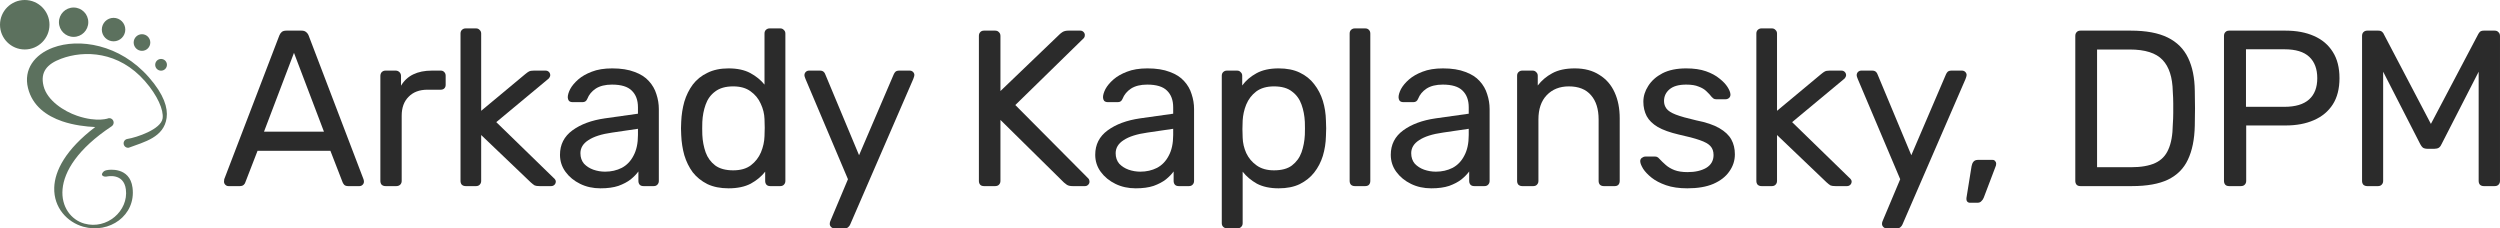<?xml version="1.0" encoding="UTF-8"?>
<svg xmlns="http://www.w3.org/2000/svg" width="219" height="20" viewBox="0 0 219 20" fill="none">
  <path fill-rule="evenodd" clip-rule="evenodd" d="M9.373 15.46C9.373 15.46 10.835 15.115 11.026 16.588C11.27 18.474 9.367 20.14 7.389 19.586C5.079 18.938 3.811 15.02 9.783 11.062C9.931 10.964 9.994 10.779 9.936 10.611C9.879 10.444 9.715 10.336 9.539 10.35C9.539 10.35 8.555 10.756 6.751 10.14C5.622 9.754 4.132 8.819 3.815 7.532C3.513 6.307 4.122 5.606 5.349 5.146C7.378 4.386 10.398 4.479 12.703 7.113C13.811 8.379 14.344 9.644 14.246 10.366C14.113 11.335 11.956 12.045 11.157 12.172C10.945 12.206 10.8 12.405 10.834 12.617C10.867 12.829 11.067 12.973 11.279 12.94C12.64 12.432 14.363 12.033 14.597 10.322C14.715 9.457 14.374 8.291 13.047 6.776C10.484 3.847 6.895 3.328 4.639 4.173C3.009 4.784 2.051 6.085 2.452 7.713C2.838 9.28 4.082 10.158 5.456 10.627C6.466 10.971 7.54 11.092 8.342 11.129C5.739 13.104 4.796 14.97 4.751 16.438C4.697 18.203 5.897 19.468 7.298 19.861C9.572 20.499 11.925 18.872 11.609 16.438C11.367 14.567 9.462 14.888 9.462 14.888C9.179 14.915 9.034 15.012 8.945 15.207C8.863 15.389 9.12 15.518 9.373 15.46ZM14.109 5.163C14.393 5.163 14.624 5.393 14.624 5.677C14.624 5.961 14.393 6.191 14.109 6.191C13.825 6.191 13.595 5.961 13.595 5.677C13.595 5.393 13.825 5.163 14.109 5.163ZM12.438 2.997C12.84 2.997 13.166 3.323 13.166 3.725C13.166 4.127 12.84 4.454 12.438 4.454C12.035 4.454 11.709 4.127 11.709 3.725C11.709 3.323 12.035 2.997 12.438 2.997ZM2.167 0C3.364 0 4.335 0.971 4.335 2.167C4.335 3.363 3.364 4.334 2.167 4.334C0.971 4.334 0 3.363 0 2.167C0 0.971 0.971 0 2.167 0ZM9.948 1.563C10.515 1.563 10.976 2.024 10.976 2.592C10.976 3.159 10.515 3.62 9.948 3.62C9.38 3.62 8.919 3.159 8.919 2.592C8.919 2.024 9.38 1.563 9.948 1.563ZM6.449 0.659C7.158 0.659 7.734 1.235 7.734 1.945C7.734 2.655 7.158 3.231 6.449 3.231C5.739 3.231 5.163 2.655 5.163 1.945C5.163 1.235 5.739 0.659 6.449 0.659Z" fill="#5C715E"></path>
  <path d="M20.013 16.303C19.909 16.303 19.818 16.264 19.74 16.186C19.662 16.108 19.623 16.017 19.623 15.914C19.623 15.849 19.63 15.777 19.643 15.7L24.468 3.111C24.52 2.981 24.591 2.877 24.682 2.8C24.773 2.722 24.909 2.683 25.091 2.683H26.414C26.583 2.683 26.712 2.722 26.803 2.8C26.907 2.877 26.985 2.981 27.037 3.111L31.843 15.7C31.868 15.777 31.881 15.849 31.881 15.914C31.881 16.017 31.843 16.108 31.765 16.186C31.687 16.264 31.596 16.303 31.492 16.303H30.5C30.344 16.303 30.228 16.264 30.15 16.186C30.085 16.108 30.04 16.037 30.014 15.972L28.943 13.209H22.561L21.491 15.972C21.478 16.037 21.433 16.108 21.355 16.186C21.277 16.264 21.161 16.303 21.005 16.303H20.013ZM23.126 11.536H28.379L25.753 4.629L23.126 11.536Z" fill="#2B2B2B"></path>
  <path d="M33.767 16.303C33.638 16.303 33.527 16.264 33.436 16.186C33.359 16.095 33.32 15.985 33.32 15.855V6.652C33.32 6.522 33.359 6.412 33.436 6.321C33.527 6.231 33.638 6.185 33.767 6.185H34.662C34.792 6.185 34.902 6.231 34.993 6.321C35.084 6.412 35.129 6.522 35.129 6.652V7.508C35.389 7.067 35.745 6.736 36.199 6.516C36.653 6.295 37.198 6.185 37.834 6.185H38.612C38.742 6.185 38.846 6.231 38.923 6.321C39.001 6.399 39.04 6.503 39.04 6.633V7.43C39.04 7.56 39.001 7.664 38.923 7.742C38.846 7.819 38.742 7.858 38.612 7.858H37.445C36.744 7.858 36.193 8.066 35.791 8.481C35.389 8.883 35.188 9.434 35.188 10.135V15.855C35.188 15.985 35.142 16.095 35.051 16.186C34.961 16.264 34.85 16.303 34.721 16.303H33.767Z" fill="#2B2B2B"></path>
  <path d="M40.789 16.303C40.659 16.303 40.549 16.264 40.458 16.186C40.38 16.095 40.341 15.985 40.341 15.855V2.936C40.341 2.806 40.38 2.702 40.458 2.624C40.549 2.534 40.659 2.488 40.789 2.488H41.703C41.833 2.488 41.937 2.534 42.015 2.624C42.105 2.702 42.151 2.806 42.151 2.936V9.707L45.984 6.516C46.139 6.386 46.256 6.302 46.334 6.263C46.425 6.211 46.568 6.185 46.762 6.185H47.793C47.91 6.185 48.007 6.224 48.085 6.302C48.163 6.38 48.202 6.477 48.202 6.594C48.202 6.646 48.182 6.704 48.144 6.769C48.118 6.834 48.059 6.899 47.968 6.963L43.474 10.699L48.455 15.544C48.611 15.674 48.688 15.79 48.688 15.894C48.688 16.011 48.65 16.108 48.572 16.186C48.494 16.264 48.397 16.303 48.28 16.303H47.268C47.074 16.303 46.931 16.283 46.84 16.244C46.749 16.192 46.633 16.102 46.49 15.972L42.151 11.828V15.855C42.151 15.985 42.105 16.095 42.015 16.186C41.937 16.264 41.833 16.303 41.703 16.303H40.789Z" fill="#2B2B2B"></path>
  <path d="M52.596 16.497C51.948 16.497 51.358 16.368 50.826 16.108C50.294 15.849 49.866 15.498 49.542 15.057C49.218 14.616 49.055 14.117 49.055 13.559C49.055 12.664 49.419 11.951 50.145 11.419C50.871 10.887 51.818 10.537 52.986 10.368L55.885 9.96V9.396C55.885 8.773 55.703 8.286 55.34 7.936C54.99 7.586 54.413 7.411 53.608 7.411C53.025 7.411 52.551 7.528 52.188 7.761C51.838 7.995 51.591 8.293 51.449 8.656C51.371 8.851 51.234 8.948 51.04 8.948H50.164C50.022 8.948 49.911 8.909 49.834 8.831C49.769 8.74 49.736 8.637 49.736 8.52C49.736 8.325 49.808 8.085 49.95 7.8C50.106 7.515 50.34 7.236 50.651 6.963C50.962 6.691 51.358 6.464 51.838 6.282C52.331 6.088 52.927 5.991 53.628 5.991C54.406 5.991 55.061 6.094 55.593 6.302C56.125 6.496 56.54 6.762 56.838 7.1C57.149 7.437 57.37 7.819 57.5 8.248C57.642 8.676 57.714 9.11 57.714 9.551V15.855C57.714 15.985 57.668 16.095 57.578 16.186C57.5 16.264 57.396 16.303 57.266 16.303H56.371C56.228 16.303 56.118 16.264 56.04 16.186C55.963 16.095 55.924 15.985 55.924 15.855V15.019C55.755 15.252 55.528 15.486 55.243 15.719C54.957 15.94 54.601 16.128 54.172 16.283C53.745 16.426 53.219 16.497 52.596 16.497ZM53.005 15.038C53.537 15.038 54.023 14.928 54.464 14.707C54.905 14.474 55.249 14.117 55.496 13.637C55.755 13.157 55.885 12.554 55.885 11.828V11.283L53.628 11.614C52.707 11.743 52.013 11.964 51.546 12.275C51.079 12.573 50.845 12.956 50.845 13.423C50.845 13.786 50.949 14.091 51.157 14.338C51.377 14.571 51.65 14.746 51.974 14.863C52.311 14.98 52.655 15.038 53.005 15.038Z" fill="#2B2B2B"></path>
  <path d="M63.819 16.497C63.105 16.497 62.489 16.374 61.97 16.128C61.451 15.868 61.023 15.524 60.686 15.096C60.362 14.655 60.115 14.156 59.947 13.598C59.791 13.04 59.7 12.45 59.674 11.828C59.661 11.62 59.655 11.425 59.655 11.244C59.655 11.062 59.661 10.868 59.674 10.66C59.7 10.05 59.791 9.467 59.947 8.909C60.115 8.351 60.362 7.852 60.686 7.411C61.023 6.97 61.451 6.626 61.97 6.38C62.489 6.12 63.105 5.991 63.819 5.991C64.584 5.991 65.219 6.127 65.725 6.399C66.231 6.672 66.646 7.009 66.971 7.411V2.936C66.971 2.806 67.009 2.702 67.087 2.624C67.178 2.534 67.288 2.488 67.418 2.488H68.352C68.482 2.488 68.585 2.534 68.663 2.624C68.754 2.702 68.799 2.806 68.799 2.936V15.855C68.799 15.985 68.754 16.095 68.663 16.186C68.585 16.264 68.482 16.303 68.352 16.303H67.476C67.334 16.303 67.223 16.264 67.146 16.186C67.068 16.095 67.029 15.985 67.029 15.855V15.038C66.705 15.453 66.283 15.803 65.764 16.089C65.245 16.361 64.597 16.497 63.819 16.497ZM64.227 14.921C64.876 14.921 65.394 14.772 65.784 14.474C66.173 14.175 66.465 13.799 66.659 13.345C66.854 12.878 66.957 12.405 66.971 11.925C66.984 11.717 66.99 11.471 66.99 11.185C66.99 10.887 66.984 10.634 66.971 10.427C66.957 9.973 66.847 9.525 66.64 9.084C66.445 8.643 66.147 8.28 65.745 7.995C65.356 7.709 64.85 7.567 64.227 7.567C63.566 7.567 63.04 7.716 62.651 8.014C62.262 8.299 61.983 8.682 61.814 9.162C61.646 9.629 61.548 10.135 61.523 10.68C61.51 11.056 61.51 11.432 61.523 11.808C61.548 12.353 61.646 12.865 61.814 13.345C61.983 13.812 62.262 14.195 62.651 14.493C63.04 14.779 63.566 14.921 64.227 14.921Z" fill="#2B2B2B"></path>
  <path d="M73.075 20C72.971 20 72.88 19.961 72.802 19.883C72.724 19.805 72.686 19.714 72.686 19.61C72.686 19.558 72.692 19.507 72.705 19.455C72.718 19.403 72.744 19.338 72.783 19.26L74.281 15.7L70.565 6.924C70.5 6.769 70.467 6.659 70.467 6.594C70.467 6.477 70.506 6.38 70.584 6.302C70.662 6.224 70.759 6.185 70.876 6.185H71.829C71.959 6.185 72.063 6.218 72.141 6.282C72.219 6.347 72.27 6.425 72.296 6.516L75.254 13.598L78.289 6.516C78.328 6.425 78.38 6.347 78.445 6.282C78.523 6.218 78.633 6.185 78.775 6.185H79.69C79.807 6.185 79.904 6.224 79.982 6.302C80.06 6.38 80.099 6.47 80.099 6.574C80.099 6.639 80.066 6.756 80.001 6.924L74.475 19.669C74.437 19.76 74.378 19.837 74.3 19.902C74.236 19.967 74.132 20 73.989 20H73.075Z" fill="#2B2B2B"></path>
  <path d="M86.199 16.303C86.056 16.303 85.946 16.264 85.868 16.186C85.79 16.095 85.751 15.985 85.751 15.855V3.15C85.751 3.007 85.79 2.897 85.868 2.819C85.946 2.728 86.056 2.683 86.199 2.683H87.172C87.314 2.683 87.425 2.728 87.503 2.819C87.593 2.897 87.639 3.007 87.639 3.15V7.975L92.834 2.994C92.886 2.942 92.97 2.877 93.087 2.8C93.216 2.722 93.385 2.683 93.593 2.683H94.643C94.747 2.683 94.838 2.722 94.916 2.8C94.993 2.877 95.032 2.968 95.032 3.072C95.032 3.176 95.007 3.26 94.955 3.325L88.942 9.201L95.344 15.641C95.409 15.719 95.441 15.81 95.441 15.914C95.441 16.017 95.402 16.108 95.324 16.186C95.246 16.264 95.156 16.303 95.052 16.303H93.962C93.742 16.303 93.573 16.264 93.456 16.186C93.34 16.095 93.255 16.03 93.204 15.991L87.639 10.505V15.855C87.639 15.985 87.593 16.095 87.503 16.186C87.425 16.264 87.314 16.303 87.172 16.303H86.199Z" fill="#2B2B2B"></path>
  <path d="M99.483 16.497C98.835 16.497 98.244 16.368 97.713 16.108C97.181 15.849 96.753 15.498 96.428 15.057C96.104 14.616 95.942 14.117 95.942 13.559C95.942 12.664 96.305 11.951 97.032 11.419C97.758 10.887 98.705 10.537 99.872 10.368L102.771 9.96V9.396C102.771 8.773 102.59 8.286 102.227 7.936C101.876 7.586 101.299 7.411 100.495 7.411C99.911 7.411 99.438 7.528 99.075 7.761C98.724 7.995 98.478 8.293 98.335 8.656C98.257 8.851 98.121 8.948 97.927 8.948H97.051C96.908 8.948 96.798 8.909 96.72 8.831C96.655 8.74 96.623 8.637 96.623 8.52C96.623 8.325 96.694 8.085 96.837 7.8C96.993 7.515 97.226 7.236 97.537 6.963C97.849 6.691 98.244 6.464 98.724 6.282C99.217 6.088 99.814 5.991 100.514 5.991C101.293 5.991 101.948 6.094 102.48 6.302C103.011 6.496 103.426 6.762 103.725 7.1C104.036 7.437 104.257 7.819 104.386 8.248C104.529 8.676 104.6 9.11 104.6 9.551V15.855C104.6 15.985 104.555 16.095 104.464 16.186C104.386 16.264 104.283 16.303 104.153 16.303H103.258C103.115 16.303 103.005 16.264 102.927 16.186C102.849 16.095 102.81 15.985 102.81 15.855V15.019C102.642 15.252 102.415 15.486 102.129 15.719C101.844 15.94 101.487 16.128 101.059 16.283C100.631 16.426 100.106 16.497 99.483 16.497ZM99.892 15.038C100.424 15.038 100.91 14.928 101.351 14.707C101.792 14.474 102.136 14.117 102.382 13.637C102.642 13.157 102.771 12.554 102.771 11.828V11.283L100.514 11.614C99.593 11.743 98.9 11.964 98.433 12.275C97.966 12.573 97.732 12.956 97.732 13.423C97.732 13.786 97.836 14.091 98.043 14.338C98.264 14.571 98.536 14.746 98.861 14.863C99.198 14.98 99.542 15.038 99.892 15.038Z" fill="#2B2B2B"></path>
  <path d="M107.475 20C107.346 20 107.235 19.954 107.145 19.863C107.067 19.785 107.028 19.682 107.028 19.552V6.633C107.028 6.503 107.067 6.399 107.145 6.321C107.235 6.231 107.346 6.185 107.475 6.185H108.37C108.5 6.185 108.604 6.231 108.682 6.321C108.772 6.399 108.818 6.503 108.818 6.633V7.489C109.129 7.061 109.544 6.704 110.063 6.419C110.582 6.133 111.23 5.991 112.009 5.991C112.735 5.991 113.351 6.114 113.857 6.36C114.376 6.607 114.798 6.944 115.122 7.372C115.459 7.8 115.712 8.286 115.881 8.831C116.049 9.376 116.14 9.96 116.153 10.582C116.166 10.79 116.173 11.01 116.173 11.244C116.173 11.477 116.166 11.698 116.153 11.905C116.14 12.515 116.049 13.099 115.881 13.657C115.712 14.201 115.459 14.688 115.122 15.116C114.798 15.531 114.376 15.868 113.857 16.128C113.351 16.374 112.735 16.497 112.009 16.497C111.256 16.497 110.621 16.361 110.102 16.089C109.596 15.803 109.181 15.453 108.857 15.038V19.552C108.857 19.682 108.818 19.785 108.74 19.863C108.662 19.954 108.552 20 108.409 20H107.475ZM111.6 14.921C112.275 14.921 112.8 14.779 113.176 14.493C113.565 14.195 113.844 13.812 114.013 13.345C114.181 12.865 114.279 12.353 114.305 11.808C114.318 11.432 114.318 11.056 114.305 10.68C114.279 10.135 114.181 9.629 114.013 9.162C113.844 8.682 113.565 8.299 113.176 8.014C112.8 7.716 112.275 7.567 111.6 7.567C110.965 7.567 110.446 7.716 110.044 8.014C109.654 8.312 109.363 8.695 109.168 9.162C108.986 9.616 108.883 10.083 108.857 10.563C108.844 10.771 108.837 11.017 108.837 11.302C108.837 11.588 108.844 11.841 108.857 12.061C108.87 12.515 108.973 12.963 109.168 13.404C109.376 13.845 109.68 14.208 110.083 14.493C110.485 14.779 110.991 14.921 111.6 14.921Z" fill="#2B2B2B"></path>
  <path d="M118.677 16.303C118.547 16.303 118.437 16.264 118.346 16.186C118.268 16.095 118.229 15.985 118.229 15.855V2.936C118.229 2.806 118.268 2.702 118.346 2.624C118.437 2.534 118.547 2.488 118.677 2.488H119.591C119.734 2.488 119.844 2.534 119.922 2.624C120 2.702 120.039 2.806 120.039 2.936V15.855C120.039 15.985 120 16.095 119.922 16.186C119.844 16.264 119.734 16.303 119.591 16.303H118.677Z" fill="#2B2B2B"></path>
  <path d="M125.373 16.497C124.725 16.497 124.134 16.368 123.603 16.108C123.071 15.849 122.643 15.498 122.318 15.057C121.994 14.616 121.832 14.117 121.832 13.559C121.832 12.664 122.195 11.951 122.922 11.419C123.648 10.887 124.595 10.537 125.762 10.368L128.661 9.96V9.396C128.661 8.773 128.48 8.286 128.117 7.936C127.766 7.586 127.189 7.411 126.385 7.411C125.801 7.411 125.328 7.528 124.964 7.761C124.614 7.995 124.368 8.293 124.225 8.656C124.147 8.851 124.011 8.948 123.817 8.948H122.941C122.798 8.948 122.688 8.909 122.61 8.831C122.545 8.74 122.513 8.637 122.513 8.52C122.513 8.325 122.584 8.085 122.727 7.8C122.883 7.515 123.116 7.236 123.427 6.963C123.739 6.691 124.134 6.464 124.614 6.282C125.107 6.088 125.704 5.991 126.404 5.991C127.183 5.991 127.838 6.094 128.369 6.302C128.901 6.496 129.316 6.762 129.615 7.1C129.926 7.437 130.147 7.819 130.276 8.248C130.419 8.676 130.49 9.11 130.49 9.551V15.855C130.49 15.985 130.445 16.095 130.354 16.186C130.276 16.264 130.172 16.303 130.043 16.303H129.148C129.005 16.303 128.895 16.264 128.817 16.186C128.739 16.095 128.7 15.985 128.7 15.855V15.019C128.532 15.252 128.305 15.486 128.019 15.719C127.734 15.94 127.377 16.128 126.949 16.283C126.521 16.426 125.996 16.497 125.373 16.497ZM125.782 15.038C126.314 15.038 126.8 14.928 127.241 14.707C127.682 14.474 128.026 14.117 128.272 13.637C128.532 13.157 128.661 12.554 128.661 11.828V11.283L126.404 11.614C125.483 11.743 124.789 11.964 124.322 12.275C123.855 12.573 123.622 12.956 123.622 13.423C123.622 13.786 123.726 14.091 123.933 14.338C124.154 14.571 124.426 14.746 124.75 14.863C125.088 14.98 125.431 15.038 125.782 15.038Z" fill="#2B2B2B"></path>
  <path d="M133.346 16.303C133.216 16.303 133.106 16.264 133.015 16.186C132.937 16.095 132.898 15.985 132.898 15.855V6.633C132.898 6.503 132.937 6.399 133.015 6.321C133.106 6.231 133.216 6.185 133.346 6.185H134.26C134.39 6.185 134.494 6.231 134.572 6.321C134.662 6.399 134.708 6.503 134.708 6.633V7.489C135.045 7.048 135.467 6.691 135.972 6.419C136.491 6.133 137.153 5.991 137.957 5.991C138.8 5.991 139.514 6.179 140.097 6.555C140.694 6.918 141.141 7.43 141.44 8.092C141.738 8.74 141.887 9.499 141.887 10.368V15.855C141.887 15.985 141.848 16.095 141.771 16.186C141.693 16.264 141.589 16.303 141.459 16.303H140.486C140.357 16.303 140.246 16.264 140.156 16.186C140.078 16.095 140.039 15.985 140.039 15.855V10.466C140.039 9.558 139.818 8.851 139.377 8.345C138.936 7.826 138.288 7.567 137.432 7.567C136.627 7.567 135.979 7.826 135.486 8.345C135.006 8.851 134.766 9.558 134.766 10.466V15.855C134.766 15.985 134.721 16.095 134.63 16.186C134.552 16.264 134.448 16.303 134.319 16.303H133.346Z" fill="#2B2B2B"></path>
  <path d="M147.811 16.497C147.084 16.497 146.462 16.407 145.943 16.225C145.424 16.043 145.003 15.823 144.678 15.563C144.354 15.304 144.108 15.044 143.939 14.785C143.783 14.526 143.699 14.318 143.686 14.162C143.673 14.02 143.718 13.909 143.822 13.832C143.926 13.754 144.03 13.715 144.134 13.715H144.99C145.067 13.715 145.126 13.728 145.165 13.754C145.217 13.767 145.281 13.819 145.359 13.909C145.528 14.091 145.716 14.273 145.924 14.454C146.131 14.636 146.384 14.785 146.682 14.902C146.994 15.019 147.376 15.077 147.83 15.077C148.492 15.077 149.037 14.954 149.465 14.707C149.893 14.448 150.107 14.072 150.107 13.579C150.107 13.255 150.016 12.995 149.834 12.8C149.666 12.606 149.354 12.431 148.9 12.275C148.459 12.12 147.85 11.957 147.072 11.789C146.293 11.607 145.677 11.387 145.223 11.127C144.769 10.855 144.445 10.537 144.25 10.174C144.056 9.798 143.958 9.376 143.958 8.909C143.958 8.429 144.101 7.969 144.386 7.528C144.672 7.074 145.087 6.704 145.632 6.419C146.189 6.133 146.883 5.991 147.714 5.991C148.388 5.991 148.965 6.075 149.445 6.243C149.925 6.412 150.321 6.626 150.632 6.886C150.943 7.132 151.177 7.378 151.333 7.625C151.488 7.871 151.573 8.079 151.586 8.248C151.599 8.377 151.56 8.488 151.469 8.578C151.378 8.656 151.274 8.695 151.157 8.695H150.34C150.249 8.695 150.172 8.676 150.107 8.637C150.055 8.598 150.003 8.552 149.951 8.5C149.821 8.332 149.666 8.163 149.484 7.995C149.316 7.826 149.089 7.69 148.803 7.586C148.531 7.469 148.168 7.411 147.714 7.411C147.065 7.411 146.579 7.547 146.254 7.819C145.93 8.092 145.768 8.436 145.768 8.851C145.768 9.097 145.839 9.318 145.982 9.512C146.125 9.707 146.397 9.882 146.799 10.038C147.201 10.193 147.798 10.362 148.589 10.543C149.445 10.712 150.12 10.939 150.613 11.225C151.106 11.51 151.456 11.841 151.663 12.217C151.871 12.593 151.975 13.027 151.975 13.52C151.975 14.065 151.813 14.565 151.488 15.019C151.177 15.473 150.71 15.836 150.087 16.108C149.478 16.368 148.719 16.497 147.811 16.497Z" fill="#2B2B2B"></path>
  <path d="M154.305 16.303C154.175 16.303 154.065 16.264 153.974 16.186C153.896 16.095 153.857 15.985 153.857 15.855V2.936C153.857 2.806 153.896 2.702 153.974 2.624C154.065 2.534 154.175 2.488 154.305 2.488H155.219C155.349 2.488 155.453 2.534 155.531 2.624C155.622 2.702 155.667 2.806 155.667 2.936V9.707L159.5 6.516C159.656 6.386 159.772 6.302 159.85 6.263C159.941 6.211 160.084 6.185 160.278 6.185H161.309C161.426 6.185 161.523 6.224 161.601 6.302C161.679 6.38 161.718 6.477 161.718 6.594C161.718 6.646 161.699 6.704 161.66 6.769C161.634 6.834 161.575 6.899 161.485 6.963L156.99 10.699L161.971 15.544C162.127 15.674 162.204 15.79 162.204 15.894C162.204 16.011 162.166 16.108 162.088 16.186C162.01 16.264 161.913 16.303 161.796 16.303H160.784C160.59 16.303 160.447 16.283 160.356 16.244C160.265 16.192 160.149 16.102 160.006 15.972L155.667 11.828V15.855C155.667 15.985 155.622 16.095 155.531 16.186C155.453 16.264 155.349 16.303 155.219 16.303H154.305Z" fill="#2B2B2B"></path>
  <path d="M165.252 20C165.148 20 165.057 19.961 164.98 19.883C164.902 19.805 164.863 19.714 164.863 19.61C164.863 19.558 164.869 19.507 164.882 19.455C164.895 19.403 164.921 19.338 164.96 19.26L166.458 15.7L162.742 6.924C162.677 6.769 162.645 6.659 162.645 6.594C162.645 6.477 162.684 6.38 162.761 6.302C162.839 6.224 162.937 6.185 163.053 6.185H164.007C164.136 6.185 164.24 6.218 164.318 6.282C164.396 6.347 164.448 6.425 164.474 6.516L167.431 13.598L170.466 6.516C170.505 6.425 170.557 6.347 170.622 6.282C170.7 6.218 170.81 6.185 170.953 6.185H171.867C171.984 6.185 172.081 6.224 172.159 6.302C172.237 6.38 172.276 6.47 172.276 6.574C172.276 6.639 172.243 6.756 172.179 6.924L166.653 19.669C166.614 19.76 166.556 19.837 166.478 19.902C166.413 19.967 166.309 20 166.166 20H165.252Z" fill="#2B2B2B"></path>
  <path d="M172.57 17.762C172.467 17.762 172.382 17.723 172.318 17.645C172.266 17.567 172.246 17.47 172.259 17.353L172.707 14.571C172.733 14.415 172.784 14.286 172.862 14.182C172.953 14.065 173.083 14.007 173.251 14.007H174.555C174.646 14.007 174.717 14.039 174.769 14.104C174.834 14.169 174.866 14.247 174.866 14.338C174.866 14.441 174.84 14.545 174.789 14.649L173.777 17.314C173.725 17.444 173.654 17.548 173.563 17.626C173.485 17.717 173.368 17.762 173.213 17.762H172.57Z" fill="#2B2B2B"></path>
  <path d="M182.243 16.303C182.101 16.303 181.99 16.264 181.913 16.186C181.835 16.095 181.796 15.985 181.796 15.855V3.15C181.796 3.007 181.835 2.897 181.913 2.819C181.99 2.728 182.101 2.683 182.243 2.683H186.66C187.996 2.683 189.073 2.884 189.89 3.286C190.707 3.688 191.304 4.285 191.68 5.076C192.056 5.854 192.251 6.814 192.264 7.956C192.277 8.539 192.283 9.052 192.283 9.493C192.283 9.934 192.277 10.44 192.264 11.01C192.238 12.204 192.037 13.196 191.66 13.987C191.297 14.766 190.714 15.349 189.909 15.739C189.118 16.115 188.067 16.303 186.757 16.303H182.243ZM183.703 14.649H186.66C187.555 14.649 188.268 14.526 188.8 14.279C189.332 14.033 189.715 13.637 189.948 13.092C190.195 12.547 190.324 11.828 190.337 10.933C190.363 10.543 190.376 10.206 190.376 9.921C190.376 9.622 190.376 9.331 190.376 9.045C190.376 8.747 190.363 8.41 190.337 8.034C190.311 6.775 190.013 5.848 189.442 5.251C188.872 4.642 187.912 4.337 186.563 4.337H183.703V14.649Z" fill="#2B2B2B"></path>
  <path d="M195.269 16.303C195.126 16.303 195.016 16.264 194.938 16.186C194.86 16.095 194.821 15.985 194.821 15.855V3.15C194.821 3.007 194.86 2.897 194.938 2.819C195.016 2.728 195.126 2.683 195.269 2.683H200.211C201.171 2.683 202.001 2.839 202.701 3.15C203.415 3.461 203.966 3.928 204.355 4.551C204.744 5.16 204.939 5.926 204.939 6.847C204.939 7.768 204.744 8.533 204.355 9.143C203.966 9.752 203.415 10.213 202.701 10.524C202.001 10.835 201.171 10.991 200.211 10.991H196.767V15.855C196.767 15.985 196.722 16.095 196.631 16.186C196.553 16.264 196.443 16.303 196.3 16.303H195.269ZM196.748 9.357H200.114C201.073 9.357 201.793 9.143 202.273 8.714C202.753 8.286 202.993 7.664 202.993 6.847C202.993 6.042 202.76 5.42 202.293 4.979C201.826 4.538 201.099 4.317 200.114 4.317H196.748V9.357Z" fill="#2B2B2B"></path>
  <path d="M207.363 16.303C207.234 16.303 207.123 16.264 207.033 16.186C206.955 16.095 206.916 15.985 206.916 15.855V3.15C206.916 3.007 206.955 2.897 207.033 2.819C207.123 2.728 207.234 2.683 207.363 2.683H208.336C208.492 2.683 208.609 2.722 208.686 2.8C208.764 2.877 208.81 2.942 208.823 2.994L212.947 10.855L217.092 2.994C217.118 2.942 217.163 2.877 217.228 2.8C217.306 2.722 217.423 2.683 217.578 2.683H218.532C218.674 2.683 218.785 2.728 218.862 2.819C218.953 2.897 218.999 3.007 218.999 3.15V15.855C218.999 15.985 218.953 16.095 218.862 16.186C218.785 16.264 218.674 16.303 218.532 16.303H217.578C217.448 16.303 217.338 16.264 217.247 16.186C217.17 16.095 217.131 15.985 217.131 15.855V6.282L213.881 12.625C213.829 12.755 213.752 12.859 213.648 12.937C213.544 13.002 213.414 13.034 213.259 13.034H212.656C212.487 13.034 212.351 13.002 212.247 12.937C212.156 12.859 212.078 12.755 212.013 12.625L208.764 6.282V15.855C208.764 15.985 208.719 16.095 208.628 16.186C208.55 16.264 208.446 16.303 208.317 16.303H207.363Z" fill="#2B2B2B"></path>
</svg>
